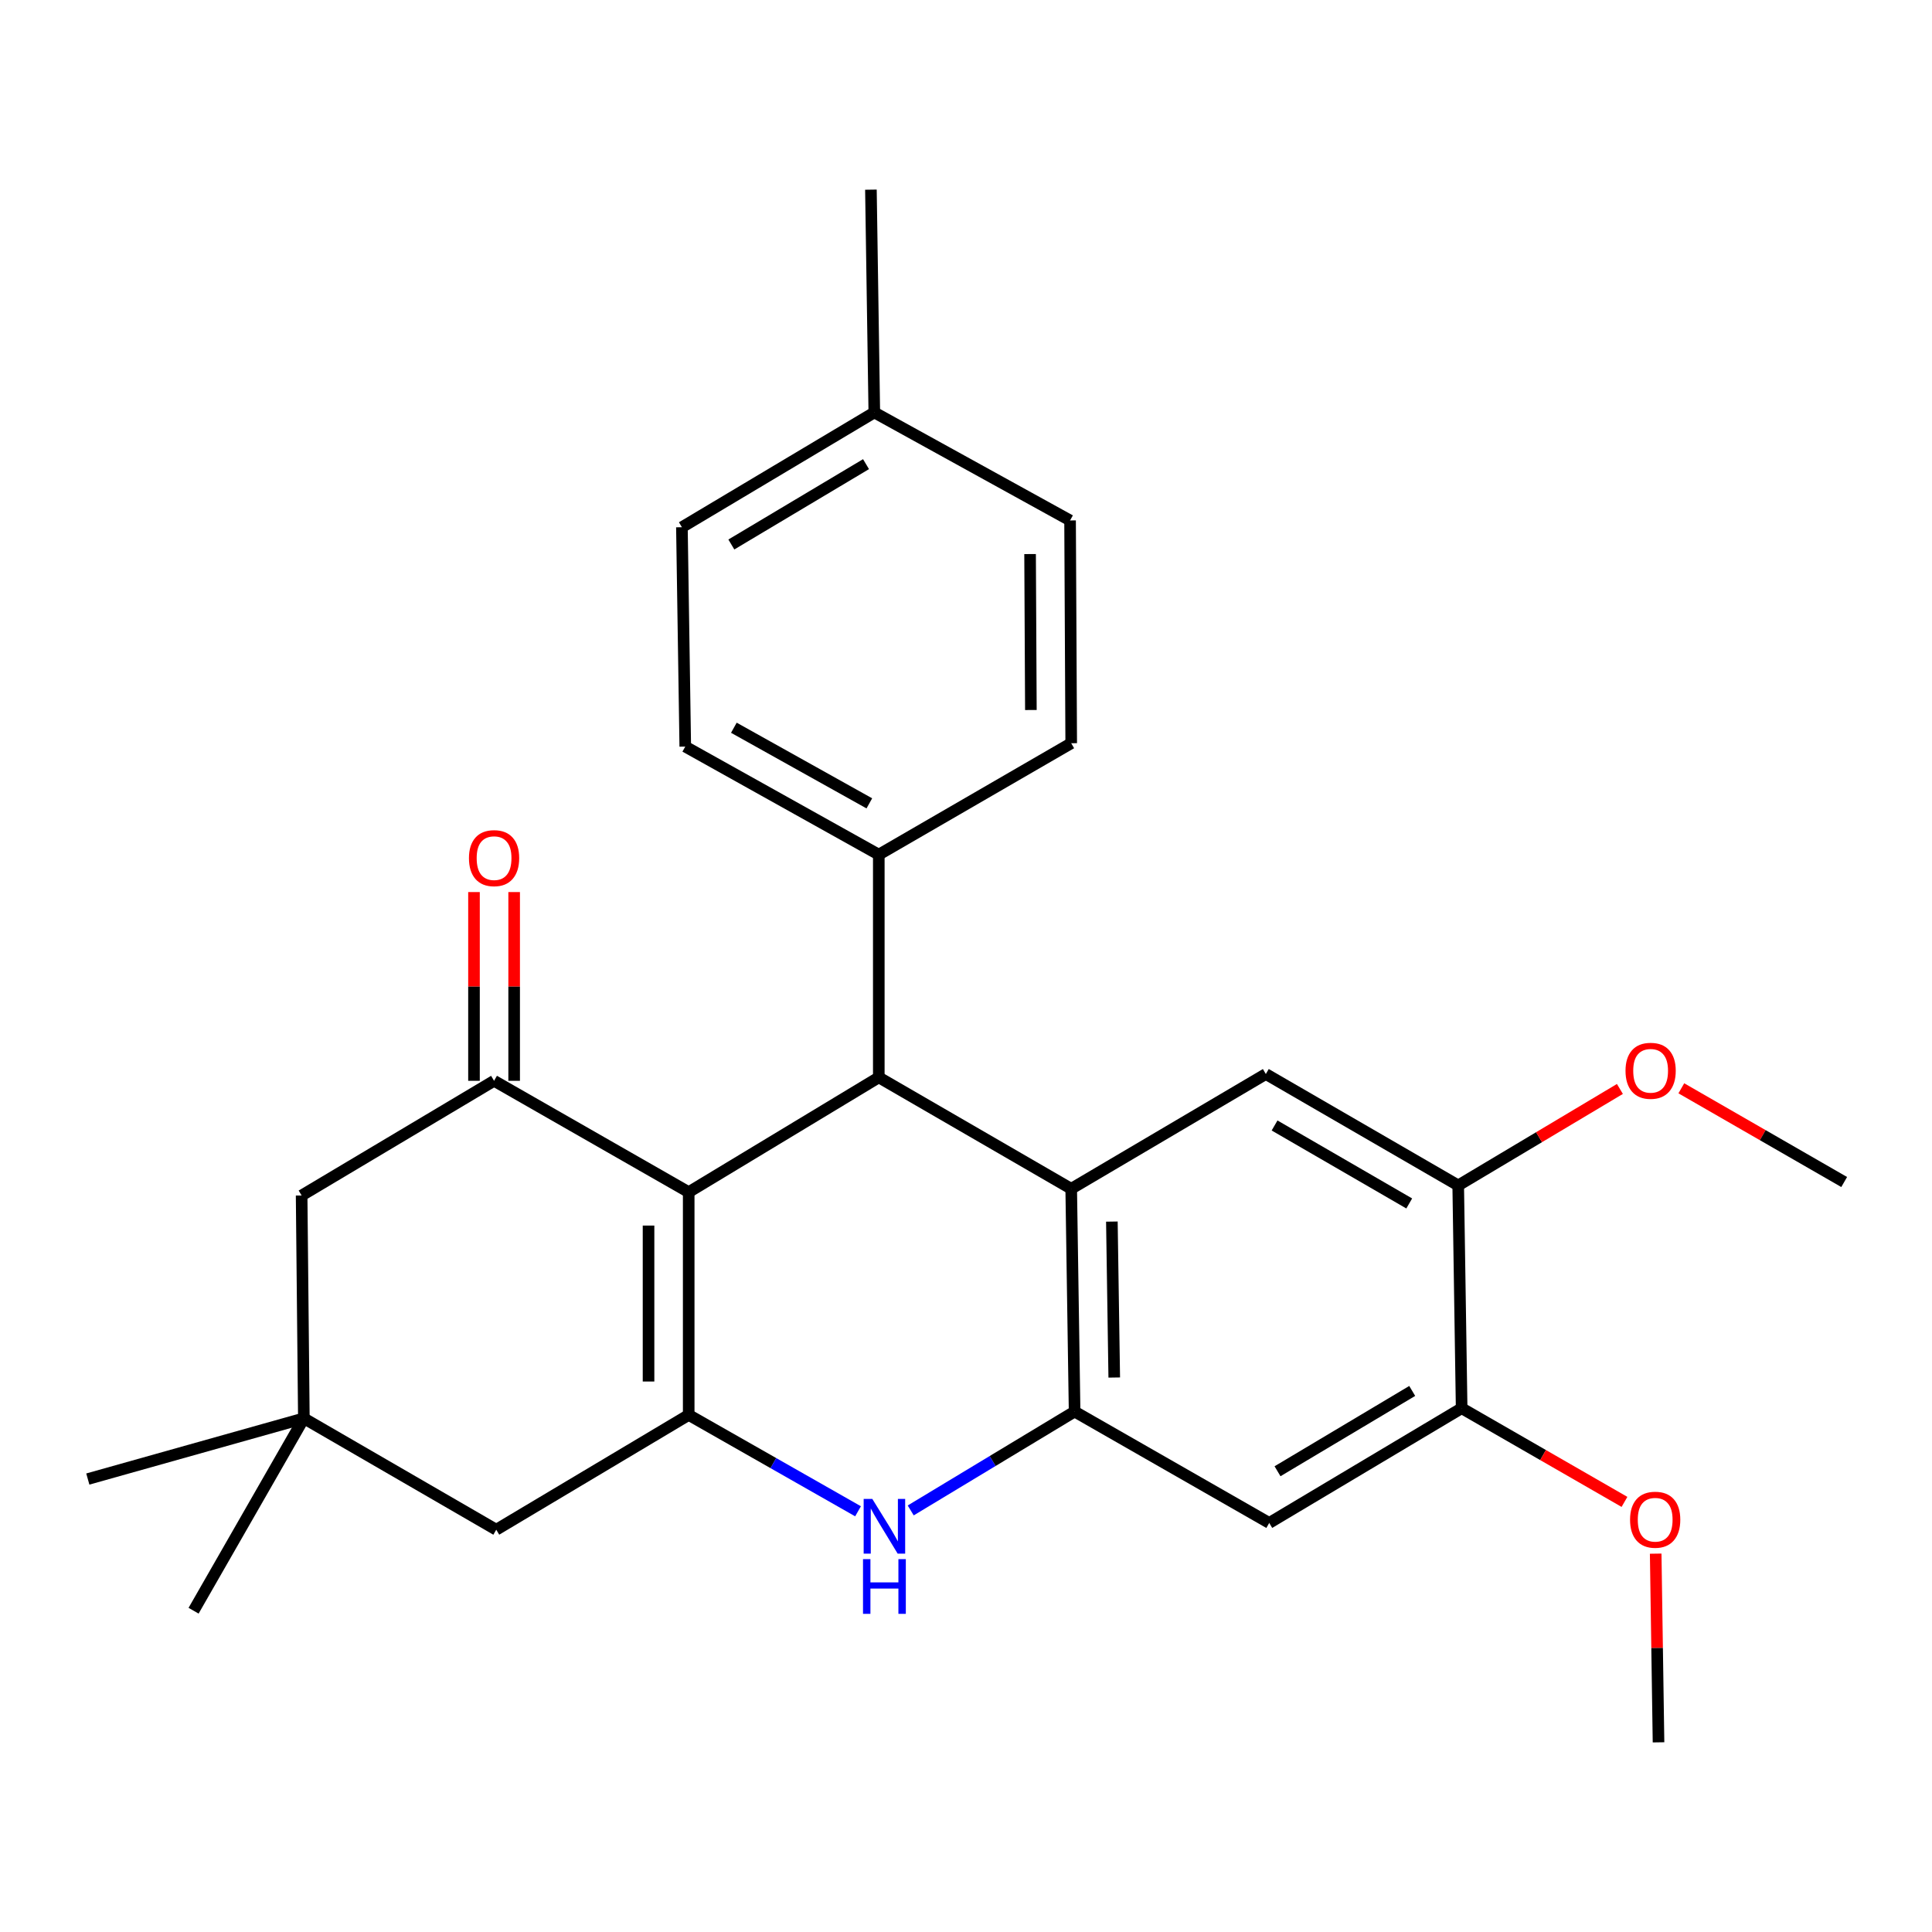 <?xml version='1.0' encoding='iso-8859-1'?>
<svg version='1.1' baseProfile='full'
              xmlns='http://www.w3.org/2000/svg'
                      xmlns:rdkit='http://www.rdkit.org/xml'
                      xmlns:xlink='http://www.w3.org/1999/xlink'
                  xml:space='preserve'
width='1000px' height='1000px' viewBox='0 0 1000 1000'>
<!-- END OF HEADER -->
<rect style='opacity:1.0;fill:#FFFFFF;stroke:none' width='1000' height='1000' x='0' y='0'> </rect>
<path class='bond-0' d='M 356.468,617.054 L 356.468,732.365' style='fill:none;fill-rule:evenodd;stroke:#000000;stroke-width:6px;stroke-linecap:butt;stroke-linejoin:miter;stroke-opacity:1' />
<path class='bond-0' d='M 335.683,634.351 L 335.683,715.068' style='fill:none;fill-rule:evenodd;stroke:#000000;stroke-width:6px;stroke-linecap:butt;stroke-linejoin:miter;stroke-opacity:1' />
<path class='bond-2' d='M 356.468,617.054 L 454.862,557.644' style='fill:none;fill-rule:evenodd;stroke:#000000;stroke-width:6px;stroke-linecap:butt;stroke-linejoin:miter;stroke-opacity:1' />
<path class='bond-5' d='M 356.468,617.054 L 255.73,559.422' style='fill:none;fill-rule:evenodd;stroke:#000000;stroke-width:6px;stroke-linecap:butt;stroke-linejoin:miter;stroke-opacity:1' />
<path class='bond-3' d='M 356.468,732.365 L 400.293,757.302' style='fill:none;fill-rule:evenodd;stroke:#000000;stroke-width:6px;stroke-linecap:butt;stroke-linejoin:miter;stroke-opacity:1' />
<path class='bond-3' d='M 400.293,757.302 L 444.118,782.24' style='fill:none;fill-rule:evenodd;stroke:#0000FF;stroke-width:6px;stroke-linecap:butt;stroke-linejoin:miter;stroke-opacity:1' />
<path class='bond-10' d='M 356.468,732.365 L 256.861,791.776' style='fill:none;fill-rule:evenodd;stroke:#000000;stroke-width:6px;stroke-linecap:butt;stroke-linejoin:miter;stroke-opacity:1' />
<path class='bond-1' d='M 554.457,615.311 L 454.862,557.644' style='fill:none;fill-rule:evenodd;stroke:#000000;stroke-width:6px;stroke-linecap:butt;stroke-linejoin:miter;stroke-opacity:1' />
<path class='bond-4' d='M 554.457,615.311 L 556.212,730.621' style='fill:none;fill-rule:evenodd;stroke:#000000;stroke-width:6px;stroke-linecap:butt;stroke-linejoin:miter;stroke-opacity:1' />
<path class='bond-4' d='M 575.503,632.291 L 576.731,713.008' style='fill:none;fill-rule:evenodd;stroke:#000000;stroke-width:6px;stroke-linecap:butt;stroke-linejoin:miter;stroke-opacity:1' />
<path class='bond-6' d='M 554.457,615.311 L 655.195,555.912' style='fill:none;fill-rule:evenodd;stroke:#000000;stroke-width:6px;stroke-linecap:butt;stroke-linejoin:miter;stroke-opacity:1' />
<path class='bond-13' d='M 454.862,557.644 L 454.862,442.356' style='fill:none;fill-rule:evenodd;stroke:#000000;stroke-width:6px;stroke-linecap:butt;stroke-linejoin:miter;stroke-opacity:1' />
<path class='bond-28' d='M 471.386,781.796 L 513.799,756.209' style='fill:none;fill-rule:evenodd;stroke:#0000FF;stroke-width:6px;stroke-linecap:butt;stroke-linejoin:miter;stroke-opacity:1' />
<path class='bond-28' d='M 513.799,756.209 L 556.212,730.621' style='fill:none;fill-rule:evenodd;stroke:#000000;stroke-width:6px;stroke-linecap:butt;stroke-linejoin:miter;stroke-opacity:1' />
<path class='bond-7' d='M 556.212,730.621 L 656.95,788.277' style='fill:none;fill-rule:evenodd;stroke:#000000;stroke-width:6px;stroke-linecap:butt;stroke-linejoin:miter;stroke-opacity:1' />
<path class='bond-12' d='M 255.73,559.422 L 156.123,618.786' style='fill:none;fill-rule:evenodd;stroke:#000000;stroke-width:6px;stroke-linecap:butt;stroke-linejoin:miter;stroke-opacity:1' />
<path class='bond-14' d='M 266.122,559.422 L 266.122,510.577' style='fill:none;fill-rule:evenodd;stroke:#000000;stroke-width:6px;stroke-linecap:butt;stroke-linejoin:miter;stroke-opacity:1' />
<path class='bond-14' d='M 266.122,510.577 L 266.122,461.732' style='fill:none;fill-rule:evenodd;stroke:#FF0000;stroke-width:6px;stroke-linecap:butt;stroke-linejoin:miter;stroke-opacity:1' />
<path class='bond-14' d='M 245.337,559.422 L 245.337,510.577' style='fill:none;fill-rule:evenodd;stroke:#000000;stroke-width:6px;stroke-linecap:butt;stroke-linejoin:miter;stroke-opacity:1' />
<path class='bond-14' d='M 245.337,510.577 L 245.337,461.732' style='fill:none;fill-rule:evenodd;stroke:#FF0000;stroke-width:6px;stroke-linecap:butt;stroke-linejoin:miter;stroke-opacity:1' />
<path class='bond-8' d='M 655.195,555.912 L 754.767,613.567' style='fill:none;fill-rule:evenodd;stroke:#000000;stroke-width:6px;stroke-linecap:butt;stroke-linejoin:miter;stroke-opacity:1' />
<path class='bond-8' d='M 659.715,582.547 L 729.416,622.906' style='fill:none;fill-rule:evenodd;stroke:#000000;stroke-width:6px;stroke-linecap:butt;stroke-linejoin:miter;stroke-opacity:1' />
<path class='bond-30' d='M 656.95,788.277 L 756.545,728.889' style='fill:none;fill-rule:evenodd;stroke:#000000;stroke-width:6px;stroke-linecap:butt;stroke-linejoin:miter;stroke-opacity:1' />
<path class='bond-30' d='M 661.244,761.516 L 730.961,719.945' style='fill:none;fill-rule:evenodd;stroke:#000000;stroke-width:6px;stroke-linecap:butt;stroke-linejoin:miter;stroke-opacity:1' />
<path class='bond-9' d='M 754.767,613.567 L 756.545,728.889' style='fill:none;fill-rule:evenodd;stroke:#000000;stroke-width:6px;stroke-linecap:butt;stroke-linejoin:miter;stroke-opacity:1' />
<path class='bond-17' d='M 754.767,613.567 L 796.615,588.604' style='fill:none;fill-rule:evenodd;stroke:#000000;stroke-width:6px;stroke-linecap:butt;stroke-linejoin:miter;stroke-opacity:1' />
<path class='bond-17' d='M 796.615,588.604 L 838.462,563.641' style='fill:none;fill-rule:evenodd;stroke:#FF0000;stroke-width:6px;stroke-linecap:butt;stroke-linejoin:miter;stroke-opacity:1' />
<path class='bond-18' d='M 756.545,728.889 L 798.687,753.135' style='fill:none;fill-rule:evenodd;stroke:#000000;stroke-width:6px;stroke-linecap:butt;stroke-linejoin:miter;stroke-opacity:1' />
<path class='bond-18' d='M 798.687,753.135 L 840.828,777.38' style='fill:none;fill-rule:evenodd;stroke:#FF0000;stroke-width:6px;stroke-linecap:butt;stroke-linejoin:miter;stroke-opacity:1' />
<path class='bond-27' d='M 256.861,791.776 L 157.278,734.12' style='fill:none;fill-rule:evenodd;stroke:#000000;stroke-width:6px;stroke-linecap:butt;stroke-linejoin:miter;stroke-opacity:1' />
<path class='bond-11' d='M 157.278,734.12 L 156.123,618.786' style='fill:none;fill-rule:evenodd;stroke:#000000;stroke-width:6px;stroke-linecap:butt;stroke-linejoin:miter;stroke-opacity:1' />
<path class='bond-22' d='M 157.278,734.12 L 45.455,765.552' style='fill:none;fill-rule:evenodd;stroke:#000000;stroke-width:6px;stroke-linecap:butt;stroke-linejoin:miter;stroke-opacity:1' />
<path class='bond-23' d='M 157.278,734.12 L 100.2,833.704' style='fill:none;fill-rule:evenodd;stroke:#000000;stroke-width:6px;stroke-linecap:butt;stroke-linejoin:miter;stroke-opacity:1' />
<path class='bond-15' d='M 454.862,442.356 L 354.69,386.433' style='fill:none;fill-rule:evenodd;stroke:#000000;stroke-width:6px;stroke-linecap:butt;stroke-linejoin:miter;stroke-opacity:1' />
<path class='bond-15' d='M 449.968,415.819 L 379.847,376.673' style='fill:none;fill-rule:evenodd;stroke:#000000;stroke-width:6px;stroke-linecap:butt;stroke-linejoin:miter;stroke-opacity:1' />
<path class='bond-16' d='M 454.862,442.356 L 554.457,384.689' style='fill:none;fill-rule:evenodd;stroke:#000000;stroke-width:6px;stroke-linecap:butt;stroke-linejoin:miter;stroke-opacity:1' />
<path class='bond-20' d='M 354.69,386.433 L 352.957,272.889' style='fill:none;fill-rule:evenodd;stroke:#000000;stroke-width:6px;stroke-linecap:butt;stroke-linejoin:miter;stroke-opacity:1' />
<path class='bond-19' d='M 554.457,384.689 L 553.868,269.379' style='fill:none;fill-rule:evenodd;stroke:#000000;stroke-width:6px;stroke-linecap:butt;stroke-linejoin:miter;stroke-opacity:1' />
<path class='bond-19' d='M 533.584,367.499 L 533.171,286.781' style='fill:none;fill-rule:evenodd;stroke:#000000;stroke-width:6px;stroke-linecap:butt;stroke-linejoin:miter;stroke-opacity:1' />
<path class='bond-26' d='M 870.251,563.301 L 912.398,587.556' style='fill:none;fill-rule:evenodd;stroke:#FF0000;stroke-width:6px;stroke-linecap:butt;stroke-linejoin:miter;stroke-opacity:1' />
<path class='bond-26' d='M 912.398,587.556 L 954.545,611.812' style='fill:none;fill-rule:evenodd;stroke:#000000;stroke-width:6px;stroke-linecap:butt;stroke-linejoin:miter;stroke-opacity:1' />
<path class='bond-25' d='M 856.982,804.165 L 857.716,852.999' style='fill:none;fill-rule:evenodd;stroke:#FF0000;stroke-width:6px;stroke-linecap:butt;stroke-linejoin:miter;stroke-opacity:1' />
<path class='bond-25' d='M 857.716,852.999 L 858.449,901.832' style='fill:none;fill-rule:evenodd;stroke:#000000;stroke-width:6px;stroke-linecap:butt;stroke-linejoin:miter;stroke-opacity:1' />
<path class='bond-21' d='M 553.868,269.379 L 452.541,213.478' style='fill:none;fill-rule:evenodd;stroke:#000000;stroke-width:6px;stroke-linecap:butt;stroke-linejoin:miter;stroke-opacity:1' />
<path class='bond-29' d='M 352.957,272.889 L 452.541,213.478' style='fill:none;fill-rule:evenodd;stroke:#000000;stroke-width:6px;stroke-linecap:butt;stroke-linejoin:miter;stroke-opacity:1' />
<path class='bond-29' d='M 378.544,281.827 L 448.252,240.24' style='fill:none;fill-rule:evenodd;stroke:#000000;stroke-width:6px;stroke-linecap:butt;stroke-linejoin:miter;stroke-opacity:1' />
<path class='bond-24' d='M 452.541,213.478 L 450.786,98.168' style='fill:none;fill-rule:evenodd;stroke:#000000;stroke-width:6px;stroke-linecap:butt;stroke-linejoin:miter;stroke-opacity:1' />
<path  class='atom-4' d='M 451.512 775.849
L 460.792 790.849
Q 461.712 792.329, 463.192 795.009
Q 464.672 797.689, 464.752 797.849
L 464.752 775.849
L 468.512 775.849
L 468.512 804.169
L 464.632 804.169
L 454.672 787.769
Q 453.512 785.849, 452.272 783.649
Q 451.072 781.449, 450.712 780.769
L 450.712 804.169
L 447.032 804.169
L 447.032 775.849
L 451.512 775.849
' fill='#0000FF'/>
<path  class='atom-4' d='M 446.692 807.001
L 450.532 807.001
L 450.532 819.041
L 465.012 819.041
L 465.012 807.001
L 468.852 807.001
L 468.852 835.321
L 465.012 835.321
L 465.012 822.241
L 450.532 822.241
L 450.532 835.321
L 446.692 835.321
L 446.692 807.001
' fill='#0000FF'/>
<path  class='atom-15' d='M 242.73 444.168
Q 242.73 437.368, 246.09 433.568
Q 249.45 429.768, 255.73 429.768
Q 262.01 429.768, 265.37 433.568
Q 268.73 437.368, 268.73 444.168
Q 268.73 451.048, 265.33 454.968
Q 261.93 458.848, 255.73 458.848
Q 249.49 458.848, 246.09 454.968
Q 242.73 451.088, 242.73 444.168
M 255.73 455.648
Q 260.05 455.648, 262.37 452.768
Q 264.73 449.848, 264.73 444.168
Q 264.73 438.608, 262.37 435.808
Q 260.05 432.968, 255.73 432.968
Q 251.41 432.968, 249.05 435.768
Q 246.73 438.568, 246.73 444.168
Q 246.73 449.888, 249.05 452.768
Q 251.41 455.648, 255.73 455.648
' fill='#FF0000'/>
<path  class='atom-18' d='M 841.362 554.237
Q 841.362 547.437, 844.722 543.637
Q 848.082 539.837, 854.362 539.837
Q 860.642 539.837, 864.002 543.637
Q 867.362 547.437, 867.362 554.237
Q 867.362 561.117, 863.962 565.037
Q 860.562 568.917, 854.362 568.917
Q 848.122 568.917, 844.722 565.037
Q 841.362 561.157, 841.362 554.237
M 854.362 565.717
Q 858.682 565.717, 861.002 562.837
Q 863.362 559.917, 863.362 554.237
Q 863.362 548.677, 861.002 545.877
Q 858.682 543.037, 854.362 543.037
Q 850.042 543.037, 847.682 545.837
Q 845.362 548.637, 845.362 554.237
Q 845.362 559.957, 847.682 562.837
Q 850.042 565.717, 854.362 565.717
' fill='#FF0000'/>
<path  class='atom-19' d='M 843.717 786.602
Q 843.717 779.802, 847.077 776.002
Q 850.437 772.202, 856.717 772.202
Q 862.997 772.202, 866.357 776.002
Q 869.717 779.802, 869.717 786.602
Q 869.717 793.482, 866.317 797.402
Q 862.917 801.282, 856.717 801.282
Q 850.477 801.282, 847.077 797.402
Q 843.717 793.522, 843.717 786.602
M 856.717 798.082
Q 861.037 798.082, 863.357 795.202
Q 865.717 792.282, 865.717 786.602
Q 865.717 781.042, 863.357 778.242
Q 861.037 775.402, 856.717 775.402
Q 852.397 775.402, 850.037 778.202
Q 847.717 781.002, 847.717 786.602
Q 847.717 792.322, 850.037 795.202
Q 852.397 798.082, 856.717 798.082
' fill='#FF0000'/>
</svg>
